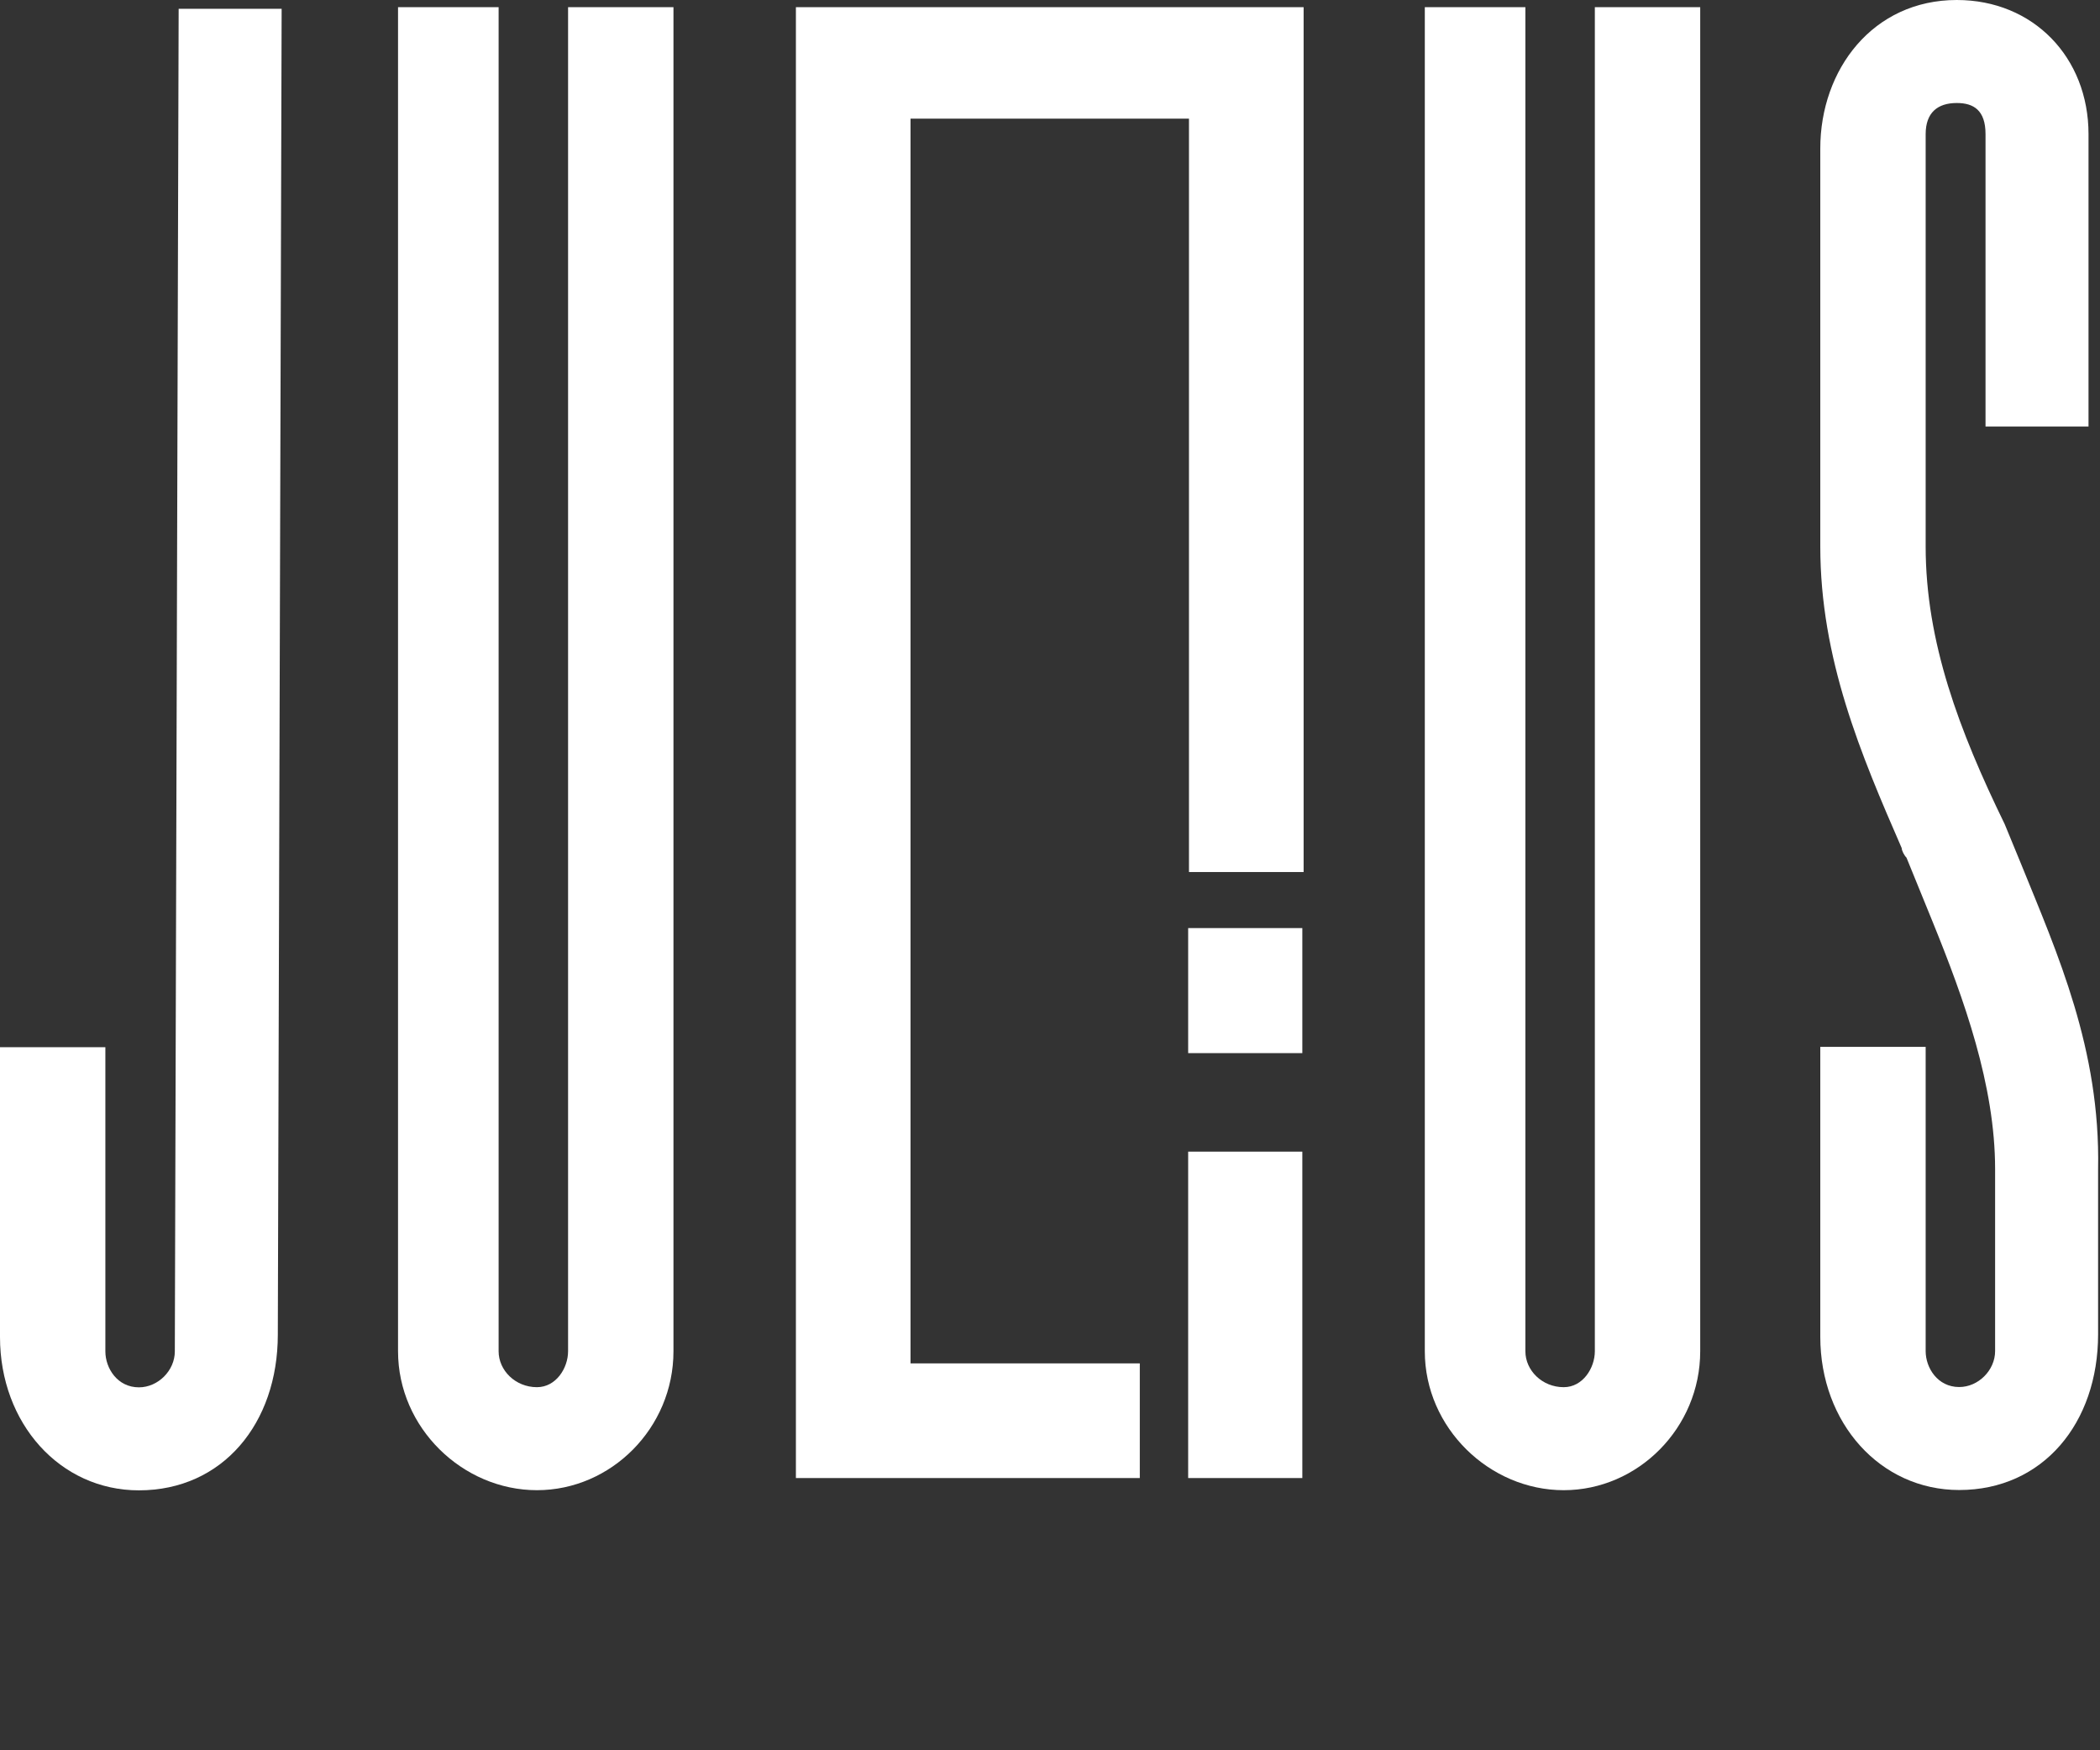 <svg viewBox="0 0 96 80" fill="none" xmlns="http://www.w3.org/2000/svg">
    <rect x="0" y="0" width="96" height="80" fill="#333333" stroke="none"/>
    <path d="M25.969 0.328H30.787V61.762C30.787 65.265 27.94 68.112 24.546 68.112C21.152 68.112 18.196 65.265 18.196 61.762V0.328H22.794V61.762C22.794 62.638 23.561 63.404 24.546 63.404C25.422 63.404 25.969 62.528 25.969 61.762V0.328Z" fill="white"/>
    <path d="M72.907 0.328H77.724V61.762C77.724 65.265 74.877 68.112 71.484 68.112C68.09 68.112 65.134 65.265 65.134 61.762V0.328H69.732V61.762C69.732 62.638 70.498 63.404 71.484 63.404C72.359 63.404 72.907 62.528 72.907 61.762V0.328Z" fill="white"/>
    <path d="M92.409 39.53C94.052 43.581 96.022 47.96 95.913 53.434V60.988C95.913 65.039 93.395 68.104 89.563 68.104C85.95 68.104 83.213 65.039 83.213 61.097V47.85H88.03V61.754C88.03 62.521 88.577 63.397 89.563 63.397C90.439 63.397 91.205 62.63 91.205 61.754V53.434C91.205 49.602 89.782 45.661 88.359 42.157L87.154 39.201C87.045 39.092 86.935 38.873 86.935 38.764C85.074 34.494 83.213 30.114 83.213 24.969V6.788C83.213 3.175 85.621 0 89.453 0C92.957 0 95.475 2.628 95.475 6.131V19.495H90.767V6.131C90.767 5.036 90.22 4.708 89.453 4.708C88.578 4.708 88.03 5.146 88.03 6.131V24.969C88.03 29.348 89.563 33.399 91.643 37.669L92.409 39.53Z" fill="white"/>
    <path d="M12.875 0.394L12.7 61.003C12.7 65.053 10.182 68.119 6.35 68.119C2.737 68.119 0 65.053 0 61.112V47.865H4.817V61.769C4.817 62.535 5.365 63.411 6.35 63.411C7.226 63.411 7.992 62.645 7.992 61.769L8.167 0.401H12.875V0.394Z" fill="white"/>
    <path d="M59.535 42.42H54.316V48.135H59.535V42.42Z" fill="white"/>
    <path d="M59.535 52.638H54.316V67.557H59.535V52.638Z" fill="white"/>
    <path d="M36.384 0.328V5.423V62.316V67.557H52.105V62.316H41.624V5.423H54.353V39.858H59.594V5.423V0.328H36.384Z" fill="white"/>
</svg>